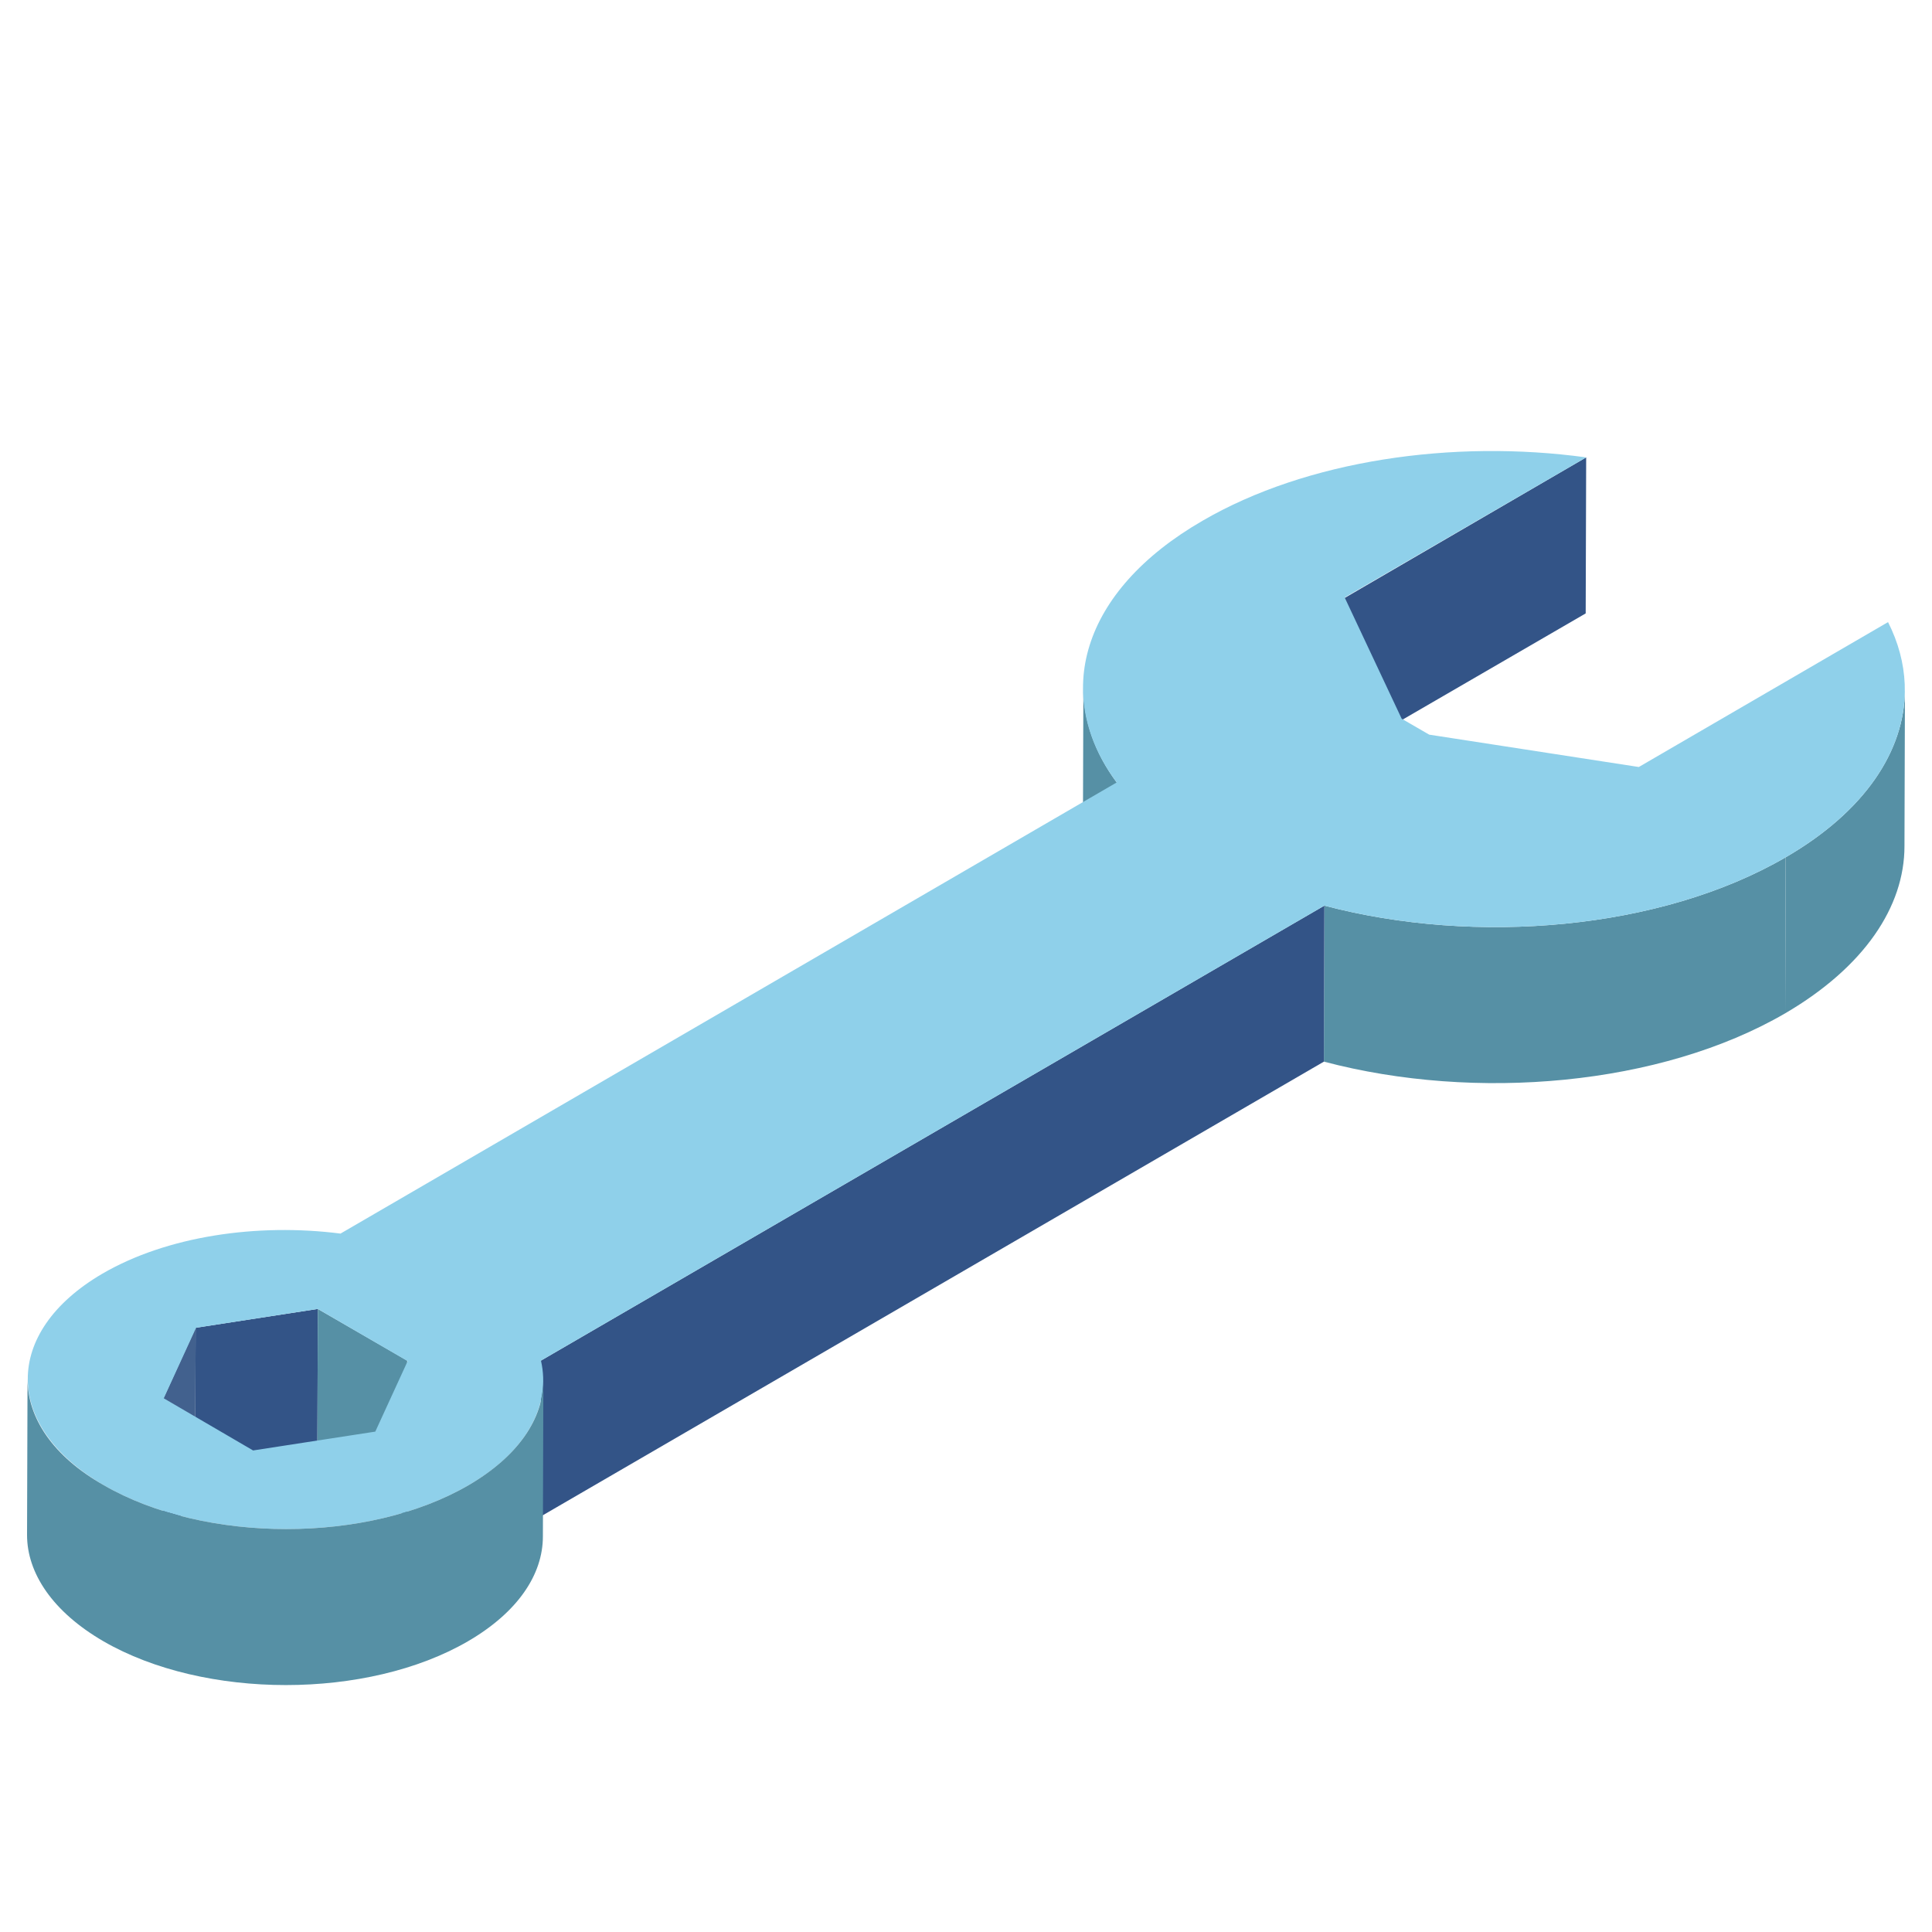 <?xml version="1.0" encoding="utf-8"?>
<!-- Generator: Adobe Illustrator 19.0.0, SVG Export Plug-In . SVG Version: 6.00 Build 0)  -->
<svg version="1.1" id="Layer_1" xmlns="http://www.w3.org/2000/svg" xmlns:xlink="http://www.w3.org/1999/xlink" x="0px" y="0px"
	 viewBox="0 0 400 400" style="enable-background:new 0 0 400 400;" xml:space="preserve">
<style type="text/css">
	.st0{enable-background:new    ;}
	.st1{fill:#335487;}
	.st2{fill:#5690A5;}
	.st3{fill:#42618E;}
	.st4{fill:#8FD0EA;}
</style>
<g id="XMLID_2765_">
	<g id="XMLID_2766_" class="st0">
		<g id="XMLID_2787_">
			<polygon id="XMLID_2788_" class="st1" points="328.4,94.7 328.3,127 278.3,156 278.4,123.8 			"/>
		</g>
		<g id="XMLID_2785_">
			<path id="XMLID_2786_" class="st2" d="M224.2,174.7l0.1-32.3c0,6.7,2.3,13.4,6.9,19.6l-0.1,32.3
				C226.5,188.1,224.2,181.4,224.2,174.7z"/>
		</g>
		<g id="XMLID_2783_">
			<path id="XMLID_2784_" class="st2" d="M394.4,142.9l-0.1,32.3c0,12.5-8.3,25-24.7,34.6l0.1-32.3
				C386.1,168,394.3,155.5,394.4,142.9z"/>
		</g>
		<g id="XMLID_2781_">
			<path id="XMLID_2782_" class="st2" d="M369.7,177.5l-0.1,32.3c-25.8,15-64.1,18.3-95.5,10l0.1-32.3
				C305.6,195.8,343.9,192.5,369.7,177.5z"/>
		</g>
		<g id="XMLID_2779_">
			<polygon id="XMLID_2780_" class="st1" points="65.8,271 65.7,303.3 40.4,307.2 40.5,274.9 			"/>
		</g>
		<g id="XMLID_2777_">
			<polygon id="XMLID_2778_" class="st1" points="274.2,187.5 274.1,219.8 111.9,314 112,281.7 			"/>
		</g>
		<g id="XMLID_2775_">
			<polygon id="XMLID_2776_" class="st2" points="84.3,281.7 84.3,314 65.7,303.3 65.8,271 			"/>
		</g>
		<g id="XMLID_2773_">
			<polygon id="XMLID_2774_" class="st3" points="40.5,274.9 40.4,307.2 33.8,321.8 33.8,289.6 			"/>
		</g>
		<g id="XMLID_2769_">
			<path id="XMLID_2770_" class="st4" d="M369.7,177.5c-25.8,15-64.1,18.3-95.5,10L112,281.7c2.1,9.2-2.9,18.8-15,25.8
				c-20.8,12.1-54.6,12.1-75.5,0c-20.9-12.1-21-31.7-0.3-43.8c13.4-7.8,32.1-10.5,49.3-8.3l160.7-93.4c-13.4-18-7.5-39.6,17.8-54.2
				c21.5-12.5,51.8-16.9,79.4-13.1l-50,29l11.8,25.1l5.7,3.3l43.4,6.7l51.6-30C399.4,145.6,392.3,164.4,369.7,177.5z M52.4,300.3
				l25.3-3.9l6.7-14.6L65.8,271l-25.2,3.9l-6.7,14.6L52.4,300.3"/>
		</g>
		<g id="XMLID_2767_">
			<path id="XMLID_2768_" class="st2" d="M112.5,285.8l-0.1,32.3c0,7.9-5.2,15.7-15.5,21.7c-20.8,12.1-54.6,12.1-75.5,0
				c-10.5-6.1-15.8-14.1-15.8-22l0.1-32.3c0,8,5.2,16,15.8,22c20.9,12.1,54.7,12.1,75.5,0C107.3,301.5,112.5,293.7,112.5,285.8z"/>
		</g>
	</g>
</g>
</svg>
